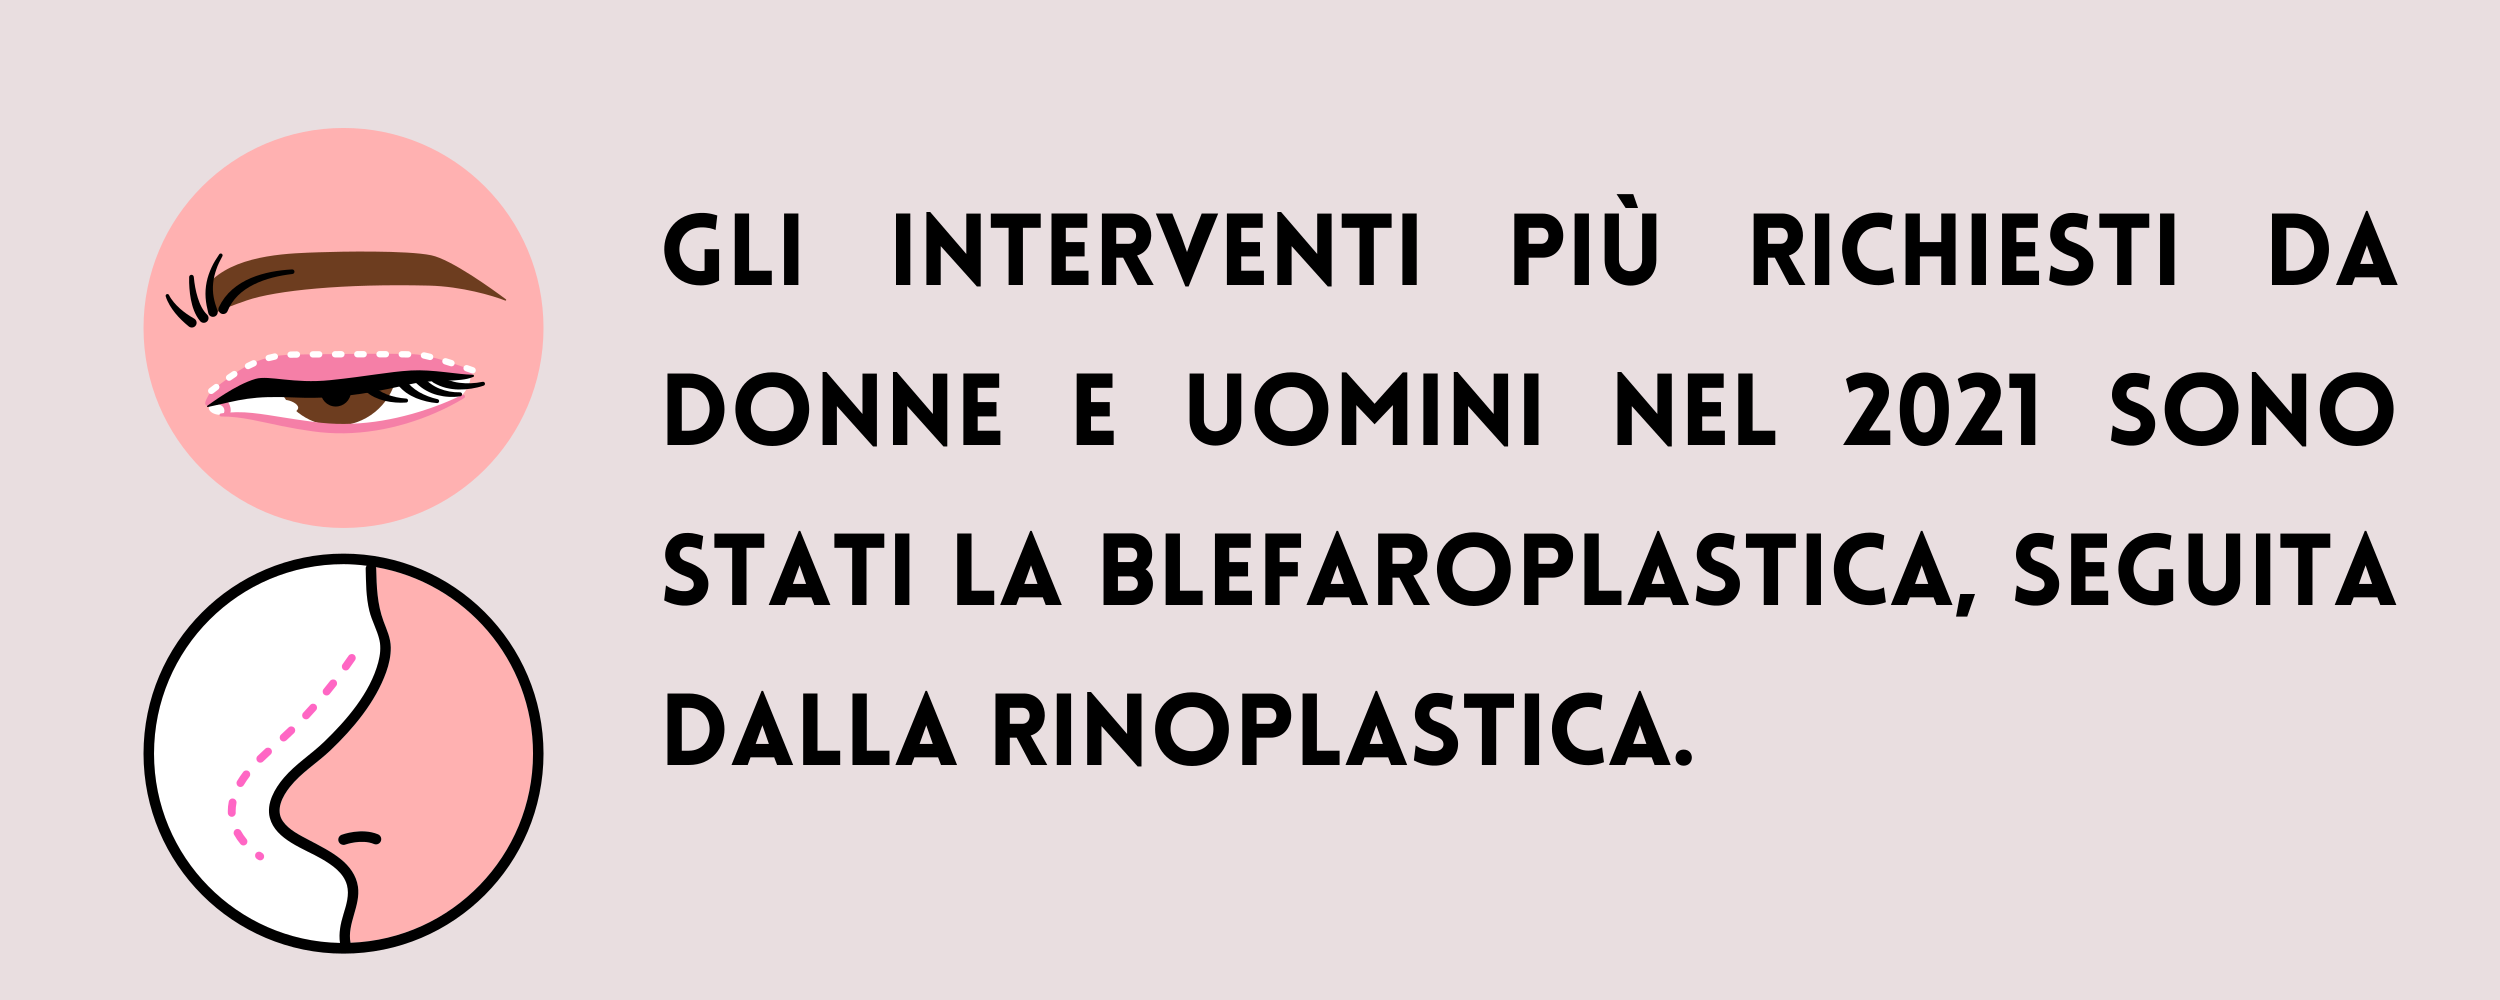 <svg xmlns="http://www.w3.org/2000/svg" xmlns:xlink="http://www.w3.org/1999/xlink" width="1000" zoomAndPan="magnify" viewBox="0 0 750 300" height="400" preserveAspectRatio="xMidYMid meet" version="1.0"><defs><g/><clipPath id="8df2f38c08"><path d="M 43.055 38.391 L 163.055 38.391 L 163.055 158.391 L 43.055 158.391 Z M 43.055 38.391 " clip-rule="nonzero"/></clipPath><clipPath id="0b78438a7f"><path d="M 43.055 166.09 L 163.055 166.09 L 163.055 286.09 L 43.055 286.09 Z M 43.055 166.09 " clip-rule="nonzero"/></clipPath></defs><rect x="-75" width="900" fill="#ffffff" y="-30" height="360" fill-opacity="1"/><rect x="-75" width="900" fill="#e9dee0" y="-30" height="360" fill-opacity="1"/><g fill="#000000" fill-opacity="1"><g transform="translate(197.845, 85.5)"><g><path d="M 17.879 -1.32 L 17.879 -10.738 L 13.531 -10.738 L 13.531 -4.289 C 13.141 -4.23 12.719 -4.172 12.328 -4.172 C 4.051 -4.172 3.66 -16.98 12.328 -17.281 C 14.609 -17.34 15.988 -16.859 16.828 -16.5 L 17.34 -20.852 C 16.949 -20.969 14.879 -21.719 12.328 -21.629 C -2.551 -21.09 -1.828 0.121 12.328 0.121 C 14.371 0.121 16.23 -0.391 17.879 -1.32 Z M 17.879 -1.32 "/></g></g></g><g fill="#000000" fill-opacity="1"><g transform="translate(218.035, 85.5)"><g><path d="M 2.398 -21.449 L 2.398 0 L 13.5 0 L 13.5 -4.289 L 6.691 -4.289 L 6.691 -21.449 Z M 2.398 -21.449 "/></g></g></g><g fill="#000000" fill-opacity="1"><g transform="translate(232.825, 85.5)"><g><path d="M 6.691 0 L 6.691 -21.449 L 2.398 -21.449 L 2.398 0 Z M 6.691 0 "/></g></g></g><g fill="#000000" fill-opacity="1"><g transform="translate(241.945, 85.5)"><g/></g></g><g fill="#000000" fill-opacity="1"><g transform="translate(266.403, 85.5)"><g><path d="M 6.691 0 L 6.691 -21.449 L 2.398 -21.449 L 2.398 0 Z M 6.691 0 "/></g></g></g><g fill="#000000" fill-opacity="1"><g transform="translate(275.523, 85.5)"><g><path d="M 6.691 -11.672 L 17.551 0.449 L 18.691 0.449 L 18.691 -21.422 L 14.371 -21.422 L 14.371 -9.301 L 3.539 -21.898 L 2.398 -21.898 L 2.398 0 L 6.691 0 Z M 6.691 -11.672 "/></g></g></g><g fill="#000000" fill-opacity="1"><g transform="translate(296.643, 85.5)"><g><path d="M 10.23 0 L 10.23 -17.16 L 15.57 -17.16 L 15.57 -21.422 L 0.602 -21.422 L 0.602 -17.16 L 5.941 -17.16 L 5.941 0 Z M 10.23 0 "/></g></g></g><g fill="#000000" fill-opacity="1"><g transform="translate(313.053, 85.5)"><g><path d="M 13.5 0 L 13.5 -4.289 L 6.691 -4.289 L 6.691 -8.578 L 12.328 -8.578 L 12.328 -12.871 L 6.691 -12.871 L 6.691 -17.16 L 13.141 -17.16 L 13.141 -21.449 L 2.398 -21.449 L 2.398 0 Z M 13.5 0 "/></g></g></g><g fill="#000000" fill-opacity="1"><g transform="translate(328.172, 85.5)"><g><path d="M 13.078 0 L 17.941 0 L 12.961 -8.852 C 19.262 -10.68 18.512 -21.449 10.859 -21.449 L 2.398 -21.449 L 2.398 0 L 6.691 0 L 6.691 -8.191 L 8.762 -8.191 Z M 6.691 -12.359 L 6.691 -17.16 L 10.469 -17.16 C 13.379 -17.16 13.379 -12.359 10.469 -12.359 Z M 6.691 -12.359 "/></g></g></g><g fill="#000000" fill-opacity="1"><g transform="translate(346.562, 85.5)"><g><path d="M 9.059 0.449 L 10.02 0.449 L 18.898 -21.449 L 13.949 -21.449 L 11.07 -14.16 L 9.539 -9.871 L 7.98 -14.309 L 5.129 -21.449 L 0.18 -21.449 Z M 9.059 0.449 "/></g></g></g><g fill="#000000" fill-opacity="1"><g transform="translate(365.672, 85.5)"><g><path d="M 13.5 0 L 13.5 -4.289 L 6.691 -4.289 L 6.691 -8.578 L 12.328 -8.578 L 12.328 -12.871 L 6.691 -12.871 L 6.691 -17.16 L 13.141 -17.16 L 13.141 -21.449 L 2.398 -21.449 L 2.398 0 Z M 13.5 0 "/></g></g></g><g fill="#000000" fill-opacity="1"><g transform="translate(380.792, 85.5)"><g><path d="M 6.691 -11.672 L 17.551 0.449 L 18.691 0.449 L 18.691 -21.422 L 14.371 -21.422 L 14.371 -9.301 L 3.539 -21.898 L 2.398 -21.898 L 2.398 0 L 6.691 0 Z M 6.691 -11.672 "/></g></g></g><g fill="#000000" fill-opacity="1"><g transform="translate(401.912, 85.5)"><g><path d="M 10.23 0 L 10.23 -17.16 L 15.57 -17.16 L 15.57 -21.422 L 0.602 -21.422 L 0.602 -17.16 L 5.941 -17.16 L 5.941 0 Z M 10.23 0 "/></g></g></g><g fill="#000000" fill-opacity="1"><g transform="translate(418.322, 85.5)"><g><path d="M 6.691 0 L 6.691 -21.449 L 2.398 -21.449 L 2.398 0 Z M 6.691 0 "/></g></g></g><g fill="#000000" fill-opacity="1"><g transform="translate(427.442, 85.5)"><g/></g></g><g fill="#000000" fill-opacity="1"><g transform="translate(451.9, 85.5)"><g><path d="M 6.691 0 L 6.691 -8.191 L 10.828 -8.191 C 19.141 -8.191 19.172 -21.422 10.828 -21.422 L 2.398 -21.422 L 2.398 0 Z M 6.691 -12.359 L 6.691 -17.16 L 10.469 -17.16 C 13.352 -17.16 13.352 -12.359 10.469 -12.359 Z M 6.691 -12.359 "/></g></g></g><g fill="#000000" fill-opacity="1"><g transform="translate(469.99, 85.5)"><g><path d="M 6.691 0 L 6.691 -21.449 L 2.398 -21.449 L 2.398 0 Z M 6.691 0 "/></g></g></g><g fill="#000000" fill-opacity="1"><g transform="translate(479.11, 85.5)"><g><path d="M 10.859 -27.27 L 5.852 -27.27 L 8.578 -23.102 L 12.301 -23.102 Z M 17.789 -7.469 L 17.789 -21.449 L 13.531 -21.449 L 13.531 -7.5 C 13.531 -3 6.57 -3 6.57 -7.5 L 6.57 -21.449 L 2.281 -21.449 L 2.281 -7.469 C 2.281 2.73 17.789 2.73 17.789 -7.469 Z M 17.789 -7.469 "/></g></g></g><g fill="#000000" fill-opacity="1"><g transform="translate(499.24, 85.5)"><g/></g></g><g fill="#000000" fill-opacity="1"><g transform="translate(523.697, 85.5)"><g><path d="M 13.078 0 L 17.941 0 L 12.961 -8.852 C 19.262 -10.68 18.512 -21.449 10.859 -21.449 L 2.398 -21.449 L 2.398 0 L 6.691 0 L 6.691 -8.191 L 8.762 -8.191 Z M 6.691 -12.359 L 6.691 -17.16 L 10.469 -17.16 C 13.379 -17.16 13.379 -12.359 10.469 -12.359 Z M 6.691 -12.359 "/></g></g></g><g fill="#000000" fill-opacity="1"><g transform="translate(542.087, 85.5)"><g><path d="M 6.691 0 L 6.691 -21.449 L 2.398 -21.449 L 2.398 0 Z M 6.691 0 "/></g></g></g><g fill="#000000" fill-opacity="1"><g transform="translate(551.207, 85.5)"><g><path d="M 16.051 -16.469 L 16.559 -20.879 C 15.27 -21.449 13.828 -21.719 12.328 -21.719 C -2.191 -21.719 -2.219 0.059 12.328 0.059 C 13.828 0.059 15.719 -0.301 17.039 -0.84 L 16.469 -5.281 C 15.66 -4.859 14.191 -4.32 12.328 -4.32 C 3.84 -4.32 3.84 -17.398 12.328 -17.398 C 14.191 -17.398 15.238 -16.891 16.051 -16.469 Z M 16.051 -16.469 "/></g></g></g><g fill="#000000" fill-opacity="1"><g transform="translate(569.267, 85.5)"><g><path d="M 17.398 0 L 17.398 -21.449 L 13.109 -21.449 L 13.109 -12.871 L 6.691 -12.871 L 6.691 -21.449 L 2.398 -21.449 L 2.398 0 L 6.691 0 L 6.691 -8.578 L 13.109 -8.578 L 13.109 0 Z M 17.398 0 "/></g></g></g><g fill="#000000" fill-opacity="1"><g transform="translate(589.097, 85.5)"><g><path d="M 6.691 0 L 6.691 -21.449 L 2.398 -21.449 L 2.398 0 Z M 6.691 0 "/></g></g></g><g fill="#000000" fill-opacity="1"><g transform="translate(598.217, 85.5)"><g><path d="M 13.5 0 L 13.5 -4.289 L 6.691 -4.289 L 6.691 -8.578 L 12.328 -8.578 L 12.328 -12.871 L 6.691 -12.871 L 6.691 -17.16 L 13.141 -17.16 L 13.141 -21.449 L 2.398 -21.449 L 2.398 0 Z M 13.5 0 "/></g></g></g><g fill="#000000" fill-opacity="1"><g transform="translate(613.337, 85.5)"><g><path d="M 1.41 -1.379 C 4.32 0.121 6.988 0.27 8.191 0.18 C 12.211 -0.031 14.672 -2.762 14.672 -6.328 C 14.672 -9.75 11.789 -11.672 8.461 -12.898 C 7.23 -13.32 6.18 -13.859 6.059 -15.059 C 5.969 -16.262 6.66 -17.371 8.191 -17.461 C 8.852 -17.488 10.199 -17.52 12.57 -16.559 L 13.109 -20.699 C 10.352 -21.66 8.879 -21.66 7.77 -21.602 C 4.199 -21.422 1.711 -18.66 1.711 -15.059 C 1.711 -11.461 4.711 -9.75 8.07 -8.52 C 9.27 -8.102 10.199 -7.559 10.289 -6.328 C 10.41 -5.16 9.328 -4.262 8.07 -4.172 C 7.078 -4.078 4.41 -4.141 1.949 -5.879 Z M 1.41 -1.379 "/></g></g></g><g fill="#000000" fill-opacity="1"><g transform="translate(629.207, 85.5)"><g><path d="M 10.23 0 L 10.23 -17.16 L 15.57 -17.16 L 15.57 -21.422 L 0.602 -21.422 L 0.602 -17.16 L 5.941 -17.16 L 5.941 0 Z M 10.23 0 "/></g></g></g><g fill="#000000" fill-opacity="1"><g transform="translate(645.617, 85.5)"><g><path d="M 6.691 0 L 6.691 -21.449 L 2.398 -21.449 L 2.398 0 Z M 6.691 0 "/></g></g></g><g fill="#000000" fill-opacity="1"><g transform="translate(654.737, 85.5)"><g/></g></g><g fill="#000000" fill-opacity="1"><g transform="translate(679.195, 85.5)"><g><path d="M 8.789 -21.449 L 2.398 -21.449 L 2.398 0 L 8.789 0 C 23.07 0 23.07 -21.449 8.789 -21.449 Z M 8.789 -17.16 C 17.129 -17.16 17.129 -4.289 8.789 -4.289 L 6.691 -4.289 L 6.691 -17.16 Z M 8.789 -17.16 "/></g></g></g><g fill="#000000" fill-opacity="1"><g transform="translate(700.315, 85.5)"><g><path d="M 0.48 0 L 5.34 0 L 6.18 -2.309 L 13.289 -2.309 L 14.16 0 L 18.988 0 L 9.961 -22.23 L 9.512 -22.23 Z M 7.738 -6.328 L 9.75 -11.91 L 11.699 -6.328 Z M 7.738 -6.328 "/></g></g></g><g fill="#000000" fill-opacity="1"><g transform="translate(197.845, 133.5)"><g><path d="M 8.789 -21.449 L 2.398 -21.449 L 2.398 0 L 8.789 0 C 23.07 0 23.07 -21.449 8.789 -21.449 Z M 8.789 -17.16 C 17.129 -17.16 17.129 -4.289 8.789 -4.289 L 6.691 -4.289 L 6.691 -17.16 Z M 8.789 -17.16 "/></g></g></g><g fill="#000000" fill-opacity="1"><g transform="translate(218.965, 133.5)"><g><path d="M 12.719 0.301 C 27.48 0.301 27.48 -21.809 12.719 -21.809 C -2.039 -21.809 -2.039 0.301 12.719 0.301 Z M 12.719 -4.141 C 4.141 -4.141 4.141 -17.398 12.719 -17.398 C 21.301 -17.398 21.301 -4.141 12.719 -4.141 Z M 12.719 -4.141 "/></g></g></g><g fill="#000000" fill-opacity="1"><g transform="translate(244.375, 133.5)"><g><path d="M 6.691 -11.672 L 17.551 0.449 L 18.691 0.449 L 18.691 -21.422 L 14.371 -21.422 L 14.371 -9.301 L 3.539 -21.898 L 2.398 -21.898 L 2.398 0 L 6.691 0 Z M 6.691 -11.672 "/></g></g></g><g fill="#000000" fill-opacity="1"><g transform="translate(265.495, 133.5)"><g><path d="M 6.691 -11.672 L 17.551 0.449 L 18.691 0.449 L 18.691 -21.422 L 14.371 -21.422 L 14.371 -9.301 L 3.539 -21.898 L 2.398 -21.898 L 2.398 0 L 6.691 0 Z M 6.691 -11.672 "/></g></g></g><g fill="#000000" fill-opacity="1"><g transform="translate(286.615, 133.5)"><g><path d="M 13.5 0 L 13.5 -4.289 L 6.691 -4.289 L 6.691 -8.578 L 12.328 -8.578 L 12.328 -12.871 L 6.691 -12.871 L 6.691 -17.16 L 13.141 -17.16 L 13.141 -21.449 L 2.398 -21.449 L 2.398 0 Z M 13.5 0 "/></g></g></g><g fill="#000000" fill-opacity="1"><g transform="translate(301.735, 133.5)"><g/></g></g><g fill="#000000" fill-opacity="1"><g transform="translate(320.605, 133.5)"><g><path d="M 13.5 0 L 13.5 -4.289 L 6.691 -4.289 L 6.691 -8.578 L 12.328 -8.578 L 12.328 -12.871 L 6.691 -12.871 L 6.691 -17.16 L 13.141 -17.16 L 13.141 -21.449 L 2.398 -21.449 L 2.398 0 Z M 13.5 0 "/></g></g></g><g fill="#000000" fill-opacity="1"><g transform="translate(335.725, 133.5)"><g/></g></g><g fill="#000000" fill-opacity="1"><g transform="translate(354.595, 133.5)"><g><path d="M 17.789 -7.469 L 17.789 -21.449 L 13.531 -21.449 L 13.531 -7.5 C 13.531 -3 6.57 -3 6.57 -7.5 L 6.57 -21.449 L 2.281 -21.449 L 2.281 -7.469 C 2.281 2.73 17.789 2.73 17.789 -7.469 Z M 17.789 -7.469 "/></g></g></g><g fill="#000000" fill-opacity="1"><g transform="translate(374.725, 133.5)"><g><path d="M 12.719 0.301 C 27.48 0.301 27.48 -21.809 12.719 -21.809 C -2.039 -21.809 -2.039 0.301 12.719 0.301 Z M 12.719 -4.141 C 4.141 -4.141 4.141 -17.398 12.719 -17.398 C 21.301 -17.398 21.301 -4.141 12.719 -4.141 Z M 12.719 -4.141 "/></g></g></g><g fill="#000000" fill-opacity="1"><g transform="translate(400.135, 133.5)"><g><path d="M 12.238 -12.359 L 3.781 -21.781 L 2.398 -21.781 L 2.398 0 L 6.75 0 L 6.75 -11.969 L 12.238 -6.211 L 17.73 -11.969 L 17.699 0 L 22.051 0 L 22.051 -21.781 L 20.699 -21.781 Z M 12.238 -12.359 "/></g></g></g><g fill="#000000" fill-opacity="1"><g transform="translate(424.615, 133.5)"><g><path d="M 6.691 0 L 6.691 -21.449 L 2.398 -21.449 L 2.398 0 Z M 6.691 0 "/></g></g></g><g fill="#000000" fill-opacity="1"><g transform="translate(433.735, 133.5)"><g><path d="M 6.691 -11.672 L 17.551 0.449 L 18.691 0.449 L 18.691 -21.422 L 14.371 -21.422 L 14.371 -9.301 L 3.539 -21.898 L 2.398 -21.898 L 2.398 0 L 6.691 0 Z M 6.691 -11.672 "/></g></g></g><g fill="#000000" fill-opacity="1"><g transform="translate(454.855, 133.5)"><g><path d="M 6.691 0 L 6.691 -21.449 L 2.398 -21.449 L 2.398 0 Z M 6.691 0 "/></g></g></g><g fill="#000000" fill-opacity="1"><g transform="translate(463.975, 133.5)"><g/></g></g><g fill="#000000" fill-opacity="1"><g transform="translate(482.845, 133.5)"><g><path d="M 6.691 -11.672 L 17.551 0.449 L 18.691 0.449 L 18.691 -21.422 L 14.371 -21.422 L 14.371 -9.301 L 3.539 -21.898 L 2.398 -21.898 L 2.398 0 L 6.691 0 Z M 6.691 -11.672 "/></g></g></g><g fill="#000000" fill-opacity="1"><g transform="translate(503.965, 133.5)"><g><path d="M 13.5 0 L 13.5 -4.289 L 6.691 -4.289 L 6.691 -8.578 L 12.328 -8.578 L 12.328 -12.871 L 6.691 -12.871 L 6.691 -17.16 L 13.141 -17.16 L 13.141 -21.449 L 2.398 -21.449 L 2.398 0 Z M 13.5 0 "/></g></g></g><g fill="#000000" fill-opacity="1"><g transform="translate(519.085, 133.5)"><g><path d="M 2.398 -21.449 L 2.398 0 L 13.5 0 L 13.5 -4.289 L 6.691 -4.289 L 6.691 -21.449 Z M 2.398 -21.449 "/></g></g></g><g fill="#000000" fill-opacity="1"><g transform="translate(533.875, 133.5)"><g/></g></g><g fill="#000000" fill-opacity="1"><g transform="translate(552.745, 133.5)"><g><path d="M 8.191 -12.719 L 0.18 0 L 14.34 0 L 14.34 -4.352 L 7.98 -4.352 L 12.211 -10.891 C 15.809 -15.898 13.711 -21.422 7.41 -21.75 C 5.309 -21.84 2.699 -21 1.051 -19.801 L 2.102 -15.66 C 2.789 -16.262 5.16 -17.488 7.051 -17.371 C 8.309 -17.309 9.27 -16.41 9.27 -15.211 C 9.27 -15.211 9.328 -14.34 8.191 -12.719 Z M 8.191 -12.719 "/></g></g></g><g fill="#000000" fill-opacity="1"><g transform="translate(568.375, 133.5)"><g><path d="M 8.91 0.301 C 14.25 0.301 16.289 -4.648 16.289 -10.738 C 16.289 -16.828 14.25 -21.75 8.91 -21.75 C 3.629 -21.75 1.559 -16.828 1.559 -10.738 C 1.559 -4.648 3.629 0.301 8.91 0.301 Z M 8.91 -3.75 C 6.539 -3.75 5.73 -6.871 5.73 -10.738 C 5.73 -14.578 6.539 -17.73 8.91 -17.73 C 11.34 -17.73 12.148 -14.578 12.148 -10.738 C 12.148 -6.871 11.34 -3.75 8.91 -3.75 Z M 8.91 -3.75 "/></g></g></g><g fill="#000000" fill-opacity="1"><g transform="translate(586.285, 133.5)"><g><path d="M 8.191 -12.719 L 0.18 0 L 14.34 0 L 14.34 -4.352 L 7.98 -4.352 L 12.211 -10.891 C 15.809 -15.898 13.711 -21.422 7.41 -21.75 C 5.309 -21.84 2.699 -21 1.051 -19.801 L 2.102 -15.66 C 2.789 -16.262 5.16 -17.488 7.051 -17.371 C 8.309 -17.309 9.27 -16.41 9.27 -15.211 C 9.27 -15.211 9.328 -14.34 8.191 -12.719 Z M 8.191 -12.719 "/></g></g></g><g fill="#000000" fill-opacity="1"><g transform="translate(601.915, 133.5)"><g><path d="M 0.898 -17.129 L 4.41 -17.129 L 4.41 0 L 8.672 0 L 8.672 -21.422 L 0.898 -21.422 Z M 0.898 -17.129 "/></g></g></g><g fill="#000000" fill-opacity="1"><g transform="translate(613.015, 133.5)"><g/></g></g><g fill="#000000" fill-opacity="1"><g transform="translate(631.885, 133.5)"><g><path d="M 1.41 -1.379 C 4.32 0.121 6.988 0.27 8.191 0.18 C 12.211 -0.031 14.672 -2.762 14.672 -6.328 C 14.672 -9.75 11.789 -11.672 8.461 -12.898 C 7.23 -13.32 6.18 -13.859 6.059 -15.059 C 5.969 -16.262 6.66 -17.371 8.191 -17.461 C 8.852 -17.488 10.199 -17.52 12.57 -16.559 L 13.109 -20.699 C 10.352 -21.66 8.879 -21.66 7.77 -21.602 C 4.199 -21.422 1.711 -18.66 1.711 -15.059 C 1.711 -11.461 4.711 -9.75 8.07 -8.52 C 9.27 -8.102 10.199 -7.559 10.289 -6.328 C 10.41 -5.16 9.328 -4.262 8.07 -4.172 C 7.078 -4.078 4.41 -4.141 1.949 -5.879 Z M 1.41 -1.379 "/></g></g></g><g fill="#000000" fill-opacity="1"><g transform="translate(647.755, 133.5)"><g><path d="M 12.719 0.301 C 27.48 0.301 27.48 -21.809 12.719 -21.809 C -2.039 -21.809 -2.039 0.301 12.719 0.301 Z M 12.719 -4.141 C 4.141 -4.141 4.141 -17.398 12.719 -17.398 C 21.301 -17.398 21.301 -4.141 12.719 -4.141 Z M 12.719 -4.141 "/></g></g></g><g fill="#000000" fill-opacity="1"><g transform="translate(673.165, 133.5)"><g><path d="M 6.691 -11.672 L 17.551 0.449 L 18.691 0.449 L 18.691 -21.422 L 14.371 -21.422 L 14.371 -9.301 L 3.539 -21.898 L 2.398 -21.898 L 2.398 0 L 6.691 0 Z M 6.691 -11.672 "/></g></g></g><g fill="#000000" fill-opacity="1"><g transform="translate(694.285, 133.5)"><g><path d="M 12.719 0.301 C 27.48 0.301 27.48 -21.809 12.719 -21.809 C -2.039 -21.809 -2.039 0.301 12.719 0.301 Z M 12.719 -4.141 C 4.141 -4.141 4.141 -17.398 12.719 -17.398 C 21.301 -17.398 21.301 -4.141 12.719 -4.141 Z M 12.719 -4.141 "/></g></g></g><g fill="#000000" fill-opacity="1"><g transform="translate(197.845, 181.5)"><g><path d="M 1.41 -1.379 C 4.32 0.121 6.988 0.27 8.191 0.18 C 12.211 -0.031 14.672 -2.762 14.672 -6.328 C 14.672 -9.75 11.789 -11.672 8.461 -12.898 C 7.23 -13.32 6.18 -13.859 6.059 -15.059 C 5.969 -16.262 6.66 -17.371 8.191 -17.461 C 8.852 -17.488 10.199 -17.52 12.57 -16.559 L 13.109 -20.699 C 10.352 -21.66 8.879 -21.66 7.77 -21.602 C 4.199 -21.422 1.711 -18.66 1.711 -15.059 C 1.711 -11.461 4.711 -9.75 8.07 -8.52 C 9.27 -8.102 10.199 -7.559 10.289 -6.328 C 10.41 -5.16 9.328 -4.262 8.07 -4.172 C 7.078 -4.078 4.41 -4.141 1.949 -5.879 Z M 1.41 -1.379 "/></g></g></g><g fill="#000000" fill-opacity="1"><g transform="translate(213.715, 181.5)"><g><path d="M 10.23 0 L 10.23 -17.16 L 15.57 -17.16 L 15.57 -21.422 L 0.602 -21.422 L 0.602 -17.16 L 5.941 -17.16 L 5.941 0 Z M 10.23 0 "/></g></g></g><g fill="#000000" fill-opacity="1"><g transform="translate(230.125, 181.5)"><g><path d="M 0.48 0 L 5.34 0 L 6.18 -2.309 L 13.289 -2.309 L 14.16 0 L 18.988 0 L 9.961 -22.23 L 9.512 -22.23 Z M 7.738 -6.328 L 9.75 -11.91 L 11.699 -6.328 Z M 7.738 -6.328 "/></g></g></g><g fill="#000000" fill-opacity="1"><g transform="translate(249.715, 181.5)"><g><path d="M 10.23 0 L 10.23 -17.16 L 15.57 -17.16 L 15.57 -21.422 L 0.602 -21.422 L 0.602 -17.16 L 5.941 -17.16 L 5.941 0 Z M 10.23 0 "/></g></g></g><g fill="#000000" fill-opacity="1"><g transform="translate(266.125, 181.5)"><g><path d="M 6.691 0 L 6.691 -21.449 L 2.398 -21.449 L 2.398 0 Z M 6.691 0 "/></g></g></g><g fill="#000000" fill-opacity="1"><g transform="translate(275.245, 181.5)"><g/></g></g><g fill="#000000" fill-opacity="1"><g transform="translate(284.765, 181.5)"><g><path d="M 2.398 -21.449 L 2.398 0 L 13.5 0 L 13.5 -4.289 L 6.691 -4.289 L 6.691 -21.449 Z M 2.398 -21.449 "/></g></g></g><g fill="#000000" fill-opacity="1"><g transform="translate(299.555, 181.5)"><g><path d="M 0.48 0 L 5.34 0 L 6.18 -2.309 L 13.289 -2.309 L 14.16 0 L 18.988 0 L 9.961 -22.23 L 9.512 -22.23 Z M 7.738 -6.328 L 9.75 -11.91 L 11.699 -6.328 Z M 7.738 -6.328 "/></g></g></g><g fill="#000000" fill-opacity="1"><g transform="translate(319.145, 181.5)"><g/></g></g><g fill="#000000" fill-opacity="1"><g transform="translate(328.665, 181.5)"><g><path d="M 2.398 0 L 10.891 0 C 14.371 0 17.219 -2.852 17.219 -6.449 C 17.219 -8.129 16.41 -9.781 15 -10.738 C 16.352 -11.672 16.922 -13.352 16.98 -14.969 C 17.07 -18.75 14.699 -21.48 10.891 -21.48 L 2.398 -21.48 Z M 6.719 -17.191 L 10.531 -17.191 C 11.762 -17.191 12.512 -16.23 12.512 -15.031 C 12.512 -13.859 11.762 -12.871 10.531 -12.871 L 6.719 -12.871 Z M 6.719 -8.578 L 10.531 -8.578 C 11.762 -8.578 12.691 -7.648 12.691 -6.449 C 12.691 -5.25 11.762 -4.289 10.531 -4.289 L 6.719 -4.289 Z M 6.719 -8.578 "/></g></g></g><g fill="#000000" fill-opacity="1"><g transform="translate(347.295, 181.5)"><g><path d="M 2.398 -21.449 L 2.398 0 L 13.5 0 L 13.5 -4.289 L 6.691 -4.289 L 6.691 -21.449 Z M 2.398 -21.449 "/></g></g></g><g fill="#000000" fill-opacity="1"><g transform="translate(362.085, 181.5)"><g><path d="M 13.5 0 L 13.5 -4.289 L 6.691 -4.289 L 6.691 -8.578 L 12.328 -8.578 L 12.328 -12.871 L 6.691 -12.871 L 6.691 -17.16 L 13.141 -17.16 L 13.141 -21.449 L 2.398 -21.449 L 2.398 0 Z M 13.5 0 "/></g></g></g><g fill="#000000" fill-opacity="1"><g transform="translate(377.205, 181.5)"><g><path d="M 13.109 -17.16 L 13.109 -21.449 L 2.398 -21.449 L 2.398 0 L 6.691 0 L 6.691 -8.578 L 12.148 -8.578 L 12.148 -12.871 L 6.691 -12.871 L 6.691 -17.16 Z M 13.109 -17.16 "/></g></g></g><g fill="#000000" fill-opacity="1"><g transform="translate(391.455, 181.5)"><g><path d="M 0.48 0 L 5.34 0 L 6.18 -2.309 L 13.289 -2.309 L 14.16 0 L 18.988 0 L 9.961 -22.23 L 9.512 -22.23 Z M 7.738 -6.328 L 9.75 -11.91 L 11.699 -6.328 Z M 7.738 -6.328 "/></g></g></g><g fill="#000000" fill-opacity="1"><g transform="translate(411.045, 181.5)"><g><path d="M 13.078 0 L 17.941 0 L 12.961 -8.852 C 19.262 -10.68 18.512 -21.449 10.859 -21.449 L 2.398 -21.449 L 2.398 0 L 6.691 0 L 6.691 -8.191 L 8.762 -8.191 Z M 6.691 -12.359 L 6.691 -17.16 L 10.469 -17.16 C 13.379 -17.16 13.379 -12.359 10.469 -12.359 Z M 6.691 -12.359 "/></g></g></g><g fill="#000000" fill-opacity="1"><g transform="translate(429.435, 181.5)"><g><path d="M 12.719 0.301 C 27.48 0.301 27.48 -21.809 12.719 -21.809 C -2.039 -21.809 -2.039 0.301 12.719 0.301 Z M 12.719 -4.141 C 4.141 -4.141 4.141 -17.398 12.719 -17.398 C 21.301 -17.398 21.301 -4.141 12.719 -4.141 Z M 12.719 -4.141 "/></g></g></g><g fill="#000000" fill-opacity="1"><g transform="translate(454.845, 181.5)"><g><path d="M 6.691 0 L 6.691 -8.191 L 10.828 -8.191 C 19.141 -8.191 19.172 -21.422 10.828 -21.422 L 2.398 -21.422 L 2.398 0 Z M 6.691 -12.359 L 6.691 -17.16 L 10.469 -17.16 C 13.352 -17.16 13.352 -12.359 10.469 -12.359 Z M 6.691 -12.359 "/></g></g></g><g fill="#000000" fill-opacity="1"><g transform="translate(472.935, 181.5)"><g><path d="M 2.398 -21.449 L 2.398 0 L 13.5 0 L 13.5 -4.289 L 6.691 -4.289 L 6.691 -21.449 Z M 2.398 -21.449 "/></g></g></g><g fill="#000000" fill-opacity="1"><g transform="translate(487.725, 181.5)"><g><path d="M 0.48 0 L 5.34 0 L 6.18 -2.309 L 13.289 -2.309 L 14.16 0 L 18.988 0 L 9.961 -22.23 L 9.512 -22.23 Z M 7.738 -6.328 L 9.75 -11.91 L 11.699 -6.328 Z M 7.738 -6.328 "/></g></g></g><g fill="#000000" fill-opacity="1"><g transform="translate(507.315, 181.5)"><g><path d="M 1.41 -1.379 C 4.32 0.121 6.988 0.27 8.191 0.18 C 12.211 -0.031 14.672 -2.762 14.672 -6.328 C 14.672 -9.75 11.789 -11.672 8.461 -12.898 C 7.23 -13.32 6.18 -13.859 6.059 -15.059 C 5.969 -16.262 6.66 -17.371 8.191 -17.461 C 8.852 -17.488 10.199 -17.52 12.57 -16.559 L 13.109 -20.699 C 10.352 -21.66 8.879 -21.66 7.77 -21.602 C 4.199 -21.422 1.711 -18.66 1.711 -15.059 C 1.711 -11.461 4.711 -9.75 8.07 -8.52 C 9.27 -8.102 10.199 -7.559 10.289 -6.328 C 10.41 -5.16 9.328 -4.262 8.07 -4.172 C 7.078 -4.078 4.41 -4.141 1.949 -5.879 Z M 1.41 -1.379 "/></g></g></g><g fill="#000000" fill-opacity="1"><g transform="translate(523.185, 181.5)"><g><path d="M 10.23 0 L 10.23 -17.16 L 15.57 -17.16 L 15.57 -21.422 L 0.602 -21.422 L 0.602 -17.16 L 5.941 -17.16 L 5.941 0 Z M 10.23 0 "/></g></g></g><g fill="#000000" fill-opacity="1"><g transform="translate(539.595, 181.5)"><g><path d="M 6.691 0 L 6.691 -21.449 L 2.398 -21.449 L 2.398 0 Z M 6.691 0 "/></g></g></g><g fill="#000000" fill-opacity="1"><g transform="translate(548.715, 181.5)"><g><path d="M 16.051 -16.469 L 16.559 -20.879 C 15.27 -21.449 13.828 -21.719 12.328 -21.719 C -2.191 -21.719 -2.219 0.059 12.328 0.059 C 13.828 0.059 15.719 -0.301 17.039 -0.84 L 16.469 -5.281 C 15.66 -4.859 14.191 -4.32 12.328 -4.32 C 3.84 -4.32 3.84 -17.398 12.328 -17.398 C 14.191 -17.398 15.238 -16.891 16.051 -16.469 Z M 16.051 -16.469 "/></g></g></g><g fill="#000000" fill-opacity="1"><g transform="translate(566.775, 181.5)"><g><path d="M 0.48 0 L 5.34 0 L 6.18 -2.309 L 13.289 -2.309 L 14.16 0 L 18.988 0 L 9.961 -22.23 L 9.512 -22.23 Z M 7.738 -6.328 L 9.75 -11.91 L 11.699 -6.328 Z M 7.738 -6.328 "/></g></g></g><g fill="#000000" fill-opacity="1"><g transform="translate(586.365, 181.5)"><g><path d="M 6.148 -3.301 L 1.711 -3.301 L 0.449 3.48 L 3.809 3.48 Z M 6.148 -3.301 "/></g></g></g><g fill="#000000" fill-opacity="1"><g transform="translate(593.565, 181.5)"><g/></g></g><g fill="#000000" fill-opacity="1"><g transform="translate(603.085, 181.5)"><g><path d="M 1.41 -1.379 C 4.32 0.121 6.988 0.27 8.191 0.18 C 12.211 -0.031 14.672 -2.762 14.672 -6.328 C 14.672 -9.75 11.789 -11.672 8.461 -12.898 C 7.23 -13.32 6.18 -13.859 6.059 -15.059 C 5.969 -16.262 6.66 -17.371 8.191 -17.461 C 8.852 -17.488 10.199 -17.52 12.57 -16.559 L 13.109 -20.699 C 10.352 -21.66 8.879 -21.66 7.77 -21.602 C 4.199 -21.422 1.711 -18.66 1.711 -15.059 C 1.711 -11.461 4.711 -9.75 8.07 -8.52 C 9.27 -8.102 10.199 -7.559 10.289 -6.328 C 10.41 -5.16 9.328 -4.262 8.07 -4.172 C 7.078 -4.078 4.41 -4.141 1.949 -5.879 Z M 1.41 -1.379 "/></g></g></g><g fill="#000000" fill-opacity="1"><g transform="translate(618.955, 181.5)"><g><path d="M 13.5 0 L 13.5 -4.289 L 6.691 -4.289 L 6.691 -8.578 L 12.328 -8.578 L 12.328 -12.871 L 6.691 -12.871 L 6.691 -17.16 L 13.141 -17.16 L 13.141 -21.449 L 2.398 -21.449 L 2.398 0 Z M 13.5 0 "/></g></g></g><g fill="#000000" fill-opacity="1"><g transform="translate(634.075, 181.5)"><g><path d="M 17.879 -1.32 L 17.879 -10.738 L 13.531 -10.738 L 13.531 -4.289 C 13.141 -4.23 12.719 -4.172 12.328 -4.172 C 4.051 -4.172 3.66 -16.98 12.328 -17.281 C 14.609 -17.34 15.988 -16.859 16.828 -16.5 L 17.34 -20.852 C 16.949 -20.969 14.879 -21.719 12.328 -21.629 C -2.551 -21.09 -1.828 0.121 12.328 0.121 C 14.371 0.121 16.23 -0.391 17.879 -1.32 Z M 17.879 -1.32 "/></g></g></g><g fill="#000000" fill-opacity="1"><g transform="translate(654.265, 181.5)"><g><path d="M 17.789 -7.469 L 17.789 -21.449 L 13.531 -21.449 L 13.531 -7.5 C 13.531 -3 6.57 -3 6.57 -7.5 L 6.57 -21.449 L 2.281 -21.449 L 2.281 -7.469 C 2.281 2.73 17.789 2.73 17.789 -7.469 Z M 17.789 -7.469 "/></g></g></g><g fill="#000000" fill-opacity="1"><g transform="translate(674.395, 181.5)"><g><path d="M 6.691 0 L 6.691 -21.449 L 2.398 -21.449 L 2.398 0 Z M 6.691 0 "/></g></g></g><g fill="#000000" fill-opacity="1"><g transform="translate(683.515, 181.5)"><g><path d="M 10.23 0 L 10.23 -17.16 L 15.57 -17.16 L 15.57 -21.422 L 0.602 -21.422 L 0.602 -17.16 L 5.941 -17.16 L 5.941 0 Z M 10.23 0 "/></g></g></g><g fill="#000000" fill-opacity="1"><g transform="translate(699.925, 181.5)"><g><path d="M 0.48 0 L 5.34 0 L 6.18 -2.309 L 13.289 -2.309 L 14.16 0 L 18.988 0 L 9.961 -22.23 L 9.512 -22.23 Z M 7.738 -6.328 L 9.75 -11.91 L 11.699 -6.328 Z M 7.738 -6.328 "/></g></g></g><g fill="#000000" fill-opacity="1"><g transform="translate(197.845, 229.5)"><g><path d="M 8.789 -21.449 L 2.398 -21.449 L 2.398 0 L 8.789 0 C 23.07 0 23.07 -21.449 8.789 -21.449 Z M 8.789 -17.16 C 17.129 -17.16 17.129 -4.289 8.789 -4.289 L 6.691 -4.289 L 6.691 -17.16 Z M 8.789 -17.16 "/></g></g></g><g fill="#000000" fill-opacity="1"><g transform="translate(218.965, 229.5)"><g><path d="M 0.48 0 L 5.34 0 L 6.18 -2.309 L 13.289 -2.309 L 14.16 0 L 18.988 0 L 9.961 -22.23 L 9.512 -22.23 Z M 7.738 -6.328 L 9.75 -11.91 L 11.699 -6.328 Z M 7.738 -6.328 "/></g></g></g><g fill="#000000" fill-opacity="1"><g transform="translate(238.555, 229.5)"><g><path d="M 2.398 -21.449 L 2.398 0 L 13.5 0 L 13.5 -4.289 L 6.691 -4.289 L 6.691 -21.449 Z M 2.398 -21.449 "/></g></g></g><g fill="#000000" fill-opacity="1"><g transform="translate(253.345, 229.5)"><g><path d="M 2.398 -21.449 L 2.398 0 L 13.5 0 L 13.5 -4.289 L 6.691 -4.289 L 6.691 -21.449 Z M 2.398 -21.449 "/></g></g></g><g fill="#000000" fill-opacity="1"><g transform="translate(268.135, 229.5)"><g><path d="M 0.48 0 L 5.34 0 L 6.18 -2.309 L 13.289 -2.309 L 14.16 0 L 18.988 0 L 9.961 -22.23 L 9.512 -22.23 Z M 7.738 -6.328 L 9.75 -11.91 L 11.699 -6.328 Z M 7.738 -6.328 "/></g></g></g><g fill="#000000" fill-opacity="1"><g transform="translate(287.725, 229.5)"><g/></g></g><g fill="#000000" fill-opacity="1"><g transform="translate(296.245, 229.5)"><g><path d="M 13.078 0 L 17.941 0 L 12.961 -8.852 C 19.262 -10.68 18.512 -21.449 10.859 -21.449 L 2.398 -21.449 L 2.398 0 L 6.691 0 L 6.691 -8.191 L 8.762 -8.191 Z M 6.691 -12.359 L 6.691 -17.16 L 10.469 -17.16 C 13.379 -17.16 13.379 -12.359 10.469 -12.359 Z M 6.691 -12.359 "/></g></g></g><g fill="#000000" fill-opacity="1"><g transform="translate(314.635, 229.5)"><g><path d="M 6.691 0 L 6.691 -21.449 L 2.398 -21.449 L 2.398 0 Z M 6.691 0 "/></g></g></g><g fill="#000000" fill-opacity="1"><g transform="translate(323.755, 229.5)"><g><path d="M 6.691 -11.672 L 17.551 0.449 L 18.691 0.449 L 18.691 -21.422 L 14.371 -21.422 L 14.371 -9.301 L 3.539 -21.898 L 2.398 -21.898 L 2.398 0 L 6.691 0 Z M 6.691 -11.672 "/></g></g></g><g fill="#000000" fill-opacity="1"><g transform="translate(344.875, 229.5)"><g><path d="M 12.719 0.301 C 27.48 0.301 27.48 -21.809 12.719 -21.809 C -2.039 -21.809 -2.039 0.301 12.719 0.301 Z M 12.719 -4.141 C 4.141 -4.141 4.141 -17.398 12.719 -17.398 C 21.301 -17.398 21.301 -4.141 12.719 -4.141 Z M 12.719 -4.141 "/></g></g></g><g fill="#000000" fill-opacity="1"><g transform="translate(370.285, 229.5)"><g><path d="M 6.691 0 L 6.691 -8.191 L 10.828 -8.191 C 19.141 -8.191 19.172 -21.422 10.828 -21.422 L 2.398 -21.422 L 2.398 0 Z M 6.691 -12.359 L 6.691 -17.16 L 10.469 -17.16 C 13.352 -17.16 13.352 -12.359 10.469 -12.359 Z M 6.691 -12.359 "/></g></g></g><g fill="#000000" fill-opacity="1"><g transform="translate(388.375, 229.5)"><g><path d="M 2.398 -21.449 L 2.398 0 L 13.5 0 L 13.5 -4.289 L 6.691 -4.289 L 6.691 -21.449 Z M 2.398 -21.449 "/></g></g></g><g fill="#000000" fill-opacity="1"><g transform="translate(403.165, 229.5)"><g><path d="M 0.48 0 L 5.34 0 L 6.18 -2.309 L 13.289 -2.309 L 14.16 0 L 18.988 0 L 9.961 -22.23 L 9.512 -22.23 Z M 7.738 -6.328 L 9.75 -11.91 L 11.699 -6.328 Z M 7.738 -6.328 "/></g></g></g><g fill="#000000" fill-opacity="1"><g transform="translate(422.755, 229.5)"><g><path d="M 1.41 -1.379 C 4.32 0.121 6.988 0.27 8.191 0.18 C 12.211 -0.031 14.672 -2.762 14.672 -6.328 C 14.672 -9.75 11.789 -11.672 8.461 -12.898 C 7.23 -13.32 6.18 -13.859 6.059 -15.059 C 5.969 -16.262 6.66 -17.371 8.191 -17.461 C 8.852 -17.488 10.199 -17.52 12.57 -16.559 L 13.109 -20.699 C 10.352 -21.66 8.879 -21.66 7.77 -21.602 C 4.199 -21.422 1.711 -18.66 1.711 -15.059 C 1.711 -11.461 4.711 -9.75 8.07 -8.52 C 9.27 -8.102 10.199 -7.559 10.289 -6.328 C 10.41 -5.16 9.328 -4.262 8.07 -4.172 C 7.078 -4.078 4.41 -4.141 1.949 -5.879 Z M 1.41 -1.379 "/></g></g></g><g fill="#000000" fill-opacity="1"><g transform="translate(438.625, 229.5)"><g><path d="M 10.23 0 L 10.23 -17.16 L 15.57 -17.16 L 15.57 -21.422 L 0.602 -21.422 L 0.602 -17.16 L 5.941 -17.16 L 5.941 0 Z M 10.23 0 "/></g></g></g><g fill="#000000" fill-opacity="1"><g transform="translate(455.035, 229.5)"><g><path d="M 6.691 0 L 6.691 -21.449 L 2.398 -21.449 L 2.398 0 Z M 6.691 0 "/></g></g></g><g fill="#000000" fill-opacity="1"><g transform="translate(464.155, 229.5)"><g><path d="M 16.051 -16.469 L 16.559 -20.879 C 15.27 -21.449 13.828 -21.719 12.328 -21.719 C -2.191 -21.719 -2.219 0.059 12.328 0.059 C 13.828 0.059 15.719 -0.301 17.039 -0.84 L 16.469 -5.281 C 15.66 -4.859 14.191 -4.32 12.328 -4.32 C 3.84 -4.32 3.84 -17.398 12.328 -17.398 C 14.191 -17.398 15.238 -16.891 16.051 -16.469 Z M 16.051 -16.469 "/></g></g></g><g fill="#000000" fill-opacity="1"><g transform="translate(482.215, 229.5)"><g><path d="M 0.48 0 L 5.34 0 L 6.18 -2.309 L 13.289 -2.309 L 14.16 0 L 18.988 0 L 9.961 -22.23 L 9.512 -22.23 Z M 7.738 -6.328 L 9.75 -11.91 L 11.699 -6.328 Z M 7.738 -6.328 "/></g></g></g><g fill="#000000" fill-opacity="1"><g transform="translate(501.805, 229.5)"><g><path d="M 3.301 -4.621 C 0.059 -4.621 0.059 0.211 3.301 0.211 C 6.512 0.211 6.602 -4.621 3.301 -4.621 Z M 3.301 -4.621 "/></g></g></g><g fill="#000000" fill-opacity="1"><g transform="translate(509.119, 229.5)"><g/></g></g><g clip-path="url(#8df2f38c08)"><path fill="#ffb1b1" d="M 163.055 98.391 C 163.055 131.527 136.191 158.391 103.055 158.391 C 69.918 158.391 43.055 131.527 43.055 98.391 C 43.055 65.254 69.918 38.391 103.055 38.391 C 136.191 38.391 163.055 65.254 163.055 98.391 " fill-opacity="1" fill-rule="nonzero"/></g><path fill="#ffffff" d="M 139.953 119.211 C 139.727 119.297 139.535 119.363 139.414 119.406 C 139.602 119.34 139.777 119.277 139.953 119.211 " fill-opacity="1" fill-rule="nonzero"/><path fill="#ffffff" d="M 124.484 113.406 C 113.922 114.254 107.773 116.605 97.418 116.977 C 87.66 117.328 81.773 114.957 76.27 116.605 C 71.625 117.992 65.715 119.508 62.996 121.684 C 61.961 122.512 63.211 124.648 66.805 124.457 C 73.703 124.09 88.941 127.98 100.672 128.578 C 117.938 129.461 133.105 122.008 136.77 120.059 C 140.969 117.262 141.543 112.797 140.875 112.848 C 133.996 113.363 132.312 112.777 124.484 113.406 " fill-opacity="1" fill-rule="nonzero"/><path fill="#ffffff" d="M 139.414 119.406 C 139.352 119.43 139.305 119.445 139.246 119.465 C 139.246 119.465 139.305 119.445 139.414 119.406 " fill-opacity="1" fill-rule="nonzero"/><path fill="#ffffff" d="M 145.07 117.391 C 144.883 117.461 144.617 117.555 144.266 117.68 C 144.59 117.559 144.863 117.465 145.07 117.391 " fill-opacity="1" fill-rule="nonzero"/><path fill="#ffffff" d="M 145.07 117.391 C 145.25 117.324 145.367 117.285 145.43 117.262 C 145.359 117.289 145.234 117.332 145.07 117.391 " fill-opacity="1" fill-rule="nonzero"/><path fill="#6d3d1f" d="M 83.848 116.48 C 86.648 123.098 93.207 127.723 100.848 127.723 C 109.629 127.723 116.98 121.617 118.848 113.406 L 83.848 116.48 " fill-opacity="1" fill-rule="nonzero"/><path fill="#6d3d1f" d="M 74.008 90.133 C 82.719 87.117 103.141 85.066 128.719 85.684 C 138.484 85.922 147.918 88.727 151.57 90.172 C 151.809 90.266 151.984 89.945 151.777 89.793 C 147.652 86.715 135.344 77.828 129.383 76.586 C 122.156 75.082 102.293 75.441 95.672 75.684 C 87.895 75.977 72.273 76.102 63.797 83.805 C 62.328 85.141 62.562 89.266 63.449 92.805 C 63.633 93.535 64.375 93.965 65.055 93.648 C 67.676 92.398 70.031 91.516 74.008 90.133 " fill-opacity="1" fill-rule="nonzero"/><path fill="#f57fa7" d="M 141.586 112.434 C 142.086 111.961 141.883 111.121 141.23 110.895 C 138.742 110.027 131.508 107.199 125.395 106.375 C 121.793 105.883 93.641 106.285 88.051 106.375 C 76.418 106.555 71.23 111.391 63.918 116.844 C 63.031 117.504 61.824 119.668 61.586 120.75 C 61.355 121.82 62.57 122.125 64.031 121.059 C 69.039 117.391 79.645 115.562 85.832 116.977 C 92.023 118.391 117.344 116.523 121.984 114.164 C 126.625 111.801 136.516 113.312 138.094 113.152 C 140.141 112.945 141.137 112.855 141.586 112.434 " fill-opacity="1" fill-rule="nonzero"/><path fill="#ffffff" d="M 106.238 106.273 C 106.234 105.746 106.664 105.312 107.191 105.312 L 109.094 105.312 C 109.621 105.312 110.047 105.738 110.047 106.266 C 110.047 106.789 109.621 107.219 109.098 107.219 L 107.191 107.219 C 106.668 107.219 106.242 106.797 106.238 106.273 Z M 115.762 107.223 L 113.859 107.219 C 113.328 107.219 112.906 106.789 112.906 106.262 C 112.906 105.738 113.332 105.312 113.859 105.312 L 115.766 105.316 C 116.293 105.316 116.719 105.746 116.715 106.27 C 116.715 106.793 116.289 107.223 115.762 107.223 Z M 100.516 107.238 C 99.992 107.238 99.566 106.812 99.566 106.289 C 99.562 105.762 99.988 105.336 100.516 105.332 L 102.422 105.328 C 102.945 105.328 103.375 105.754 103.375 106.277 C 103.379 106.801 102.949 107.23 102.426 107.234 L 100.52 107.238 C 100.52 107.238 100.516 107.238 100.516 107.238 Z M 122.434 107.258 C 122.43 107.258 122.426 107.258 122.422 107.258 L 120.52 107.242 C 119.996 107.238 119.574 106.809 119.578 106.281 C 119.578 105.758 120.004 105.336 120.527 105.336 C 120.527 105.336 120.531 105.336 120.535 105.336 L 122.445 105.355 C 122.969 105.363 123.395 105.789 123.387 106.316 C 123.379 106.84 122.953 107.258 122.434 107.258 Z M 93.848 107.27 C 93.324 107.27 92.898 106.852 92.895 106.324 C 92.891 105.797 93.316 105.367 93.84 105.367 L 95.75 105.355 C 96.277 105.355 96.699 105.777 96.703 106.305 C 96.707 106.828 96.285 107.254 95.758 107.258 L 93.852 107.27 C 93.852 107.27 93.848 107.27 93.848 107.27 Z M 87.172 107.348 C 86.668 107.348 86.246 106.949 86.223 106.441 C 86.203 105.914 86.609 105.469 87.133 105.445 C 87.43 105.434 87.73 105.426 88.035 105.422 L 89.07 105.406 C 89.578 105.395 90.027 105.82 90.035 106.348 C 90.039 106.871 89.617 107.305 89.094 107.312 L 88.066 107.324 C 87.781 107.328 87.496 107.336 87.219 107.348 C 87.203 107.348 87.188 107.348 87.172 107.348 Z M 129.039 108.023 C 128.961 108.023 128.879 108.016 128.801 107.996 C 128.152 107.828 127.539 107.684 126.992 107.57 C 126.473 107.465 126.141 106.961 126.246 106.445 C 126.355 105.93 126.855 105.598 127.371 105.703 C 127.949 105.824 128.59 105.977 129.273 106.148 C 129.785 106.281 130.094 106.801 129.965 107.309 C 129.852 107.738 129.465 108.023 129.039 108.023 Z M 80.598 108.344 C 80.18 108.344 79.797 108.066 79.68 107.637 C 79.547 107.133 79.848 106.613 80.355 106.473 C 80.984 106.305 81.625 106.152 82.266 106.023 C 82.785 105.918 83.285 106.258 83.391 106.773 C 83.488 107.289 83.156 107.789 82.641 107.891 C 82.027 108.016 81.434 108.156 80.848 108.312 C 80.766 108.336 80.68 108.344 80.598 108.344 Z M 135.445 109.91 C 135.352 109.91 135.254 109.898 135.156 109.867 C 134.566 109.676 133.953 109.488 133.344 109.297 C 132.844 109.141 132.559 108.609 132.715 108.105 C 132.867 107.605 133.406 107.32 133.906 107.477 C 134.523 107.668 135.137 107.863 135.738 108.051 C 136.238 108.211 136.516 108.746 136.355 109.25 C 136.223 109.656 135.848 109.91 135.445 109.91 Z M 74.406 110.758 C 74.059 110.758 73.723 110.57 73.559 110.238 C 73.316 109.773 73.5 109.195 73.969 108.961 C 74.547 108.66 75.133 108.383 75.734 108.113 C 76.215 107.898 76.777 108.117 76.992 108.598 C 77.207 109.078 76.988 109.645 76.508 109.855 C 75.941 110.109 75.383 110.375 74.836 110.656 C 74.699 110.727 74.551 110.758 74.406 110.758 Z M 141.785 112.039 C 141.684 112.039 141.574 112.02 141.469 111.984 C 141.465 111.984 140.773 111.738 139.668 111.363 C 139.172 111.191 138.906 110.648 139.074 110.148 C 139.246 109.656 139.789 109.387 140.285 109.559 C 141.406 109.941 142.105 110.191 142.105 110.191 C 142.602 110.367 142.859 110.914 142.684 111.406 C 142.547 111.797 142.18 112.039 141.785 112.039 Z M 68.723 114.242 C 68.422 114.242 68.129 114.098 67.941 113.832 C 67.641 113.406 67.746 112.809 68.176 112.508 C 68.707 112.141 69.238 111.773 69.777 111.422 C 70.215 111.137 70.809 111.254 71.094 111.695 C 71.383 112.133 71.262 112.723 70.824 113.016 C 70.297 113.355 69.781 113.711 69.27 114.066 C 69.105 114.188 68.914 114.242 68.723 114.242 Z M 63.371 118.211 C 63.082 118.211 62.797 118.082 62.609 117.832 C 62.293 117.41 62.375 116.816 62.793 116.5 L 64.312 115.348 C 64.734 115.031 65.332 115.113 65.648 115.531 C 65.965 115.953 65.883 116.547 65.461 116.867 L 63.945 118.02 C 63.773 118.148 63.57 118.211 63.371 118.211 " fill-opacity="1" fill-rule="nonzero"/><path fill="#000000" d="M 56.641 97.938 C 55.898 97.328 55.168 96.703 54.488 96.031 C 53.801 95.363 53.148 94.66 52.547 93.91 C 51.949 93.164 51.395 92.383 50.906 91.551 C 50.43 90.711 50.004 89.891 49.711 88.891 C 49.625 88.609 49.789 88.316 50.066 88.23 C 50.324 88.156 50.59 88.277 50.699 88.508 L 50.727 88.562 C 51.074 89.273 51.609 90.027 52.156 90.688 C 52.711 91.359 53.328 91.98 53.977 92.562 C 54.629 93.148 55.32 93.68 56.031 94.184 C 56.742 94.684 57.488 95.137 58.246 95.574 L 58.262 95.586 C 58.949 95.98 59.188 96.852 58.793 97.543 C 58.395 98.23 57.52 98.465 56.832 98.07 C 56.766 98.031 56.695 97.984 56.641 97.938 " fill-opacity="1" fill-rule="nonzero"/><path fill="#000000" d="M 60.035 96.332 C 59.191 95.328 58.633 94.23 58.191 93.133 C 57.75 92.031 57.484 90.914 57.258 89.801 C 57.039 88.688 56.914 87.574 56.828 86.461 C 56.746 85.348 56.707 84.254 56.746 83.113 C 56.758 82.73 57.078 82.426 57.469 82.441 C 57.824 82.453 58.109 82.73 58.137 83.082 L 58.141 83.102 C 58.223 84.133 58.379 85.207 58.57 86.234 C 58.77 87.273 59.008 88.301 59.324 89.289 C 59.641 90.273 59.992 91.242 60.465 92.109 C 60.93 92.98 61.477 93.77 62.109 94.367 L 62.117 94.375 C 62.691 94.922 62.711 95.828 62.168 96.398 C 61.621 96.973 60.719 96.996 60.145 96.453 C 60.105 96.414 60.066 96.375 60.035 96.332 " fill-opacity="1" fill-rule="nonzero"/><path fill="#000000" d="M 62.488 93.938 C 62.141 92.523 61.789 90.926 61.688 89.352 C 61.57 87.77 61.684 86.172 61.992 84.633 C 62.301 83.094 62.828 81.621 63.469 80.227 C 64.098 78.82 64.93 77.543 65.77 76.289 C 65.941 76.035 66.289 75.969 66.539 76.141 C 66.777 76.301 66.852 76.609 66.719 76.855 L 66.703 76.887 C 66.016 78.168 65.348 79.453 64.898 80.812 C 64.43 82.164 64.086 83.543 63.949 84.934 C 63.812 86.324 63.852 87.715 64.09 89.074 C 64.324 90.445 64.734 91.73 65.238 93.152 C 65.5 93.895 65.109 94.715 64.363 94.977 C 63.621 95.238 62.801 94.848 62.539 94.105 C 62.523 94.059 62.508 94.016 62.5 93.973 L 62.488 93.938 " fill-opacity="1" fill-rule="nonzero"/><path fill="#000000" d="M 65.664 92.168 C 66.621 90.125 68.023 88.289 69.699 86.832 C 71.371 85.367 73.281 84.254 75.262 83.414 C 79.238 81.746 83.453 81.07 87.617 80.824 C 87.996 80.801 88.324 81.09 88.344 81.469 C 88.367 81.84 88.098 82.156 87.738 82.199 L 87.73 82.199 C 83.703 82.672 79.695 83.59 76.145 85.344 C 74.379 86.219 72.742 87.316 71.391 88.656 C 70.035 89.992 68.973 91.578 68.285 93.312 C 67.992 94.043 67.16 94.402 66.43 94.113 C 65.695 93.816 65.336 92.988 65.629 92.254 C 65.637 92.23 65.648 92.207 65.66 92.18 L 65.664 92.168 " fill-opacity="1" fill-rule="nonzero"/><path fill="#f57fa7" d="M 67.863 119.789 C 67.438 119.125 66.555 118.934 65.891 119.363 C 65.227 119.793 65.113 120.438 65.539 121.098 C 65.836 121.559 67.121 121.582 67.316 123.043 C 67.426 123.824 66.629 124.586 67.395 124.781 C 67.516 124.816 67.633 124.828 67.754 124.828 C 68.391 124.828 68.969 124.398 69.133 123.754 C 69.617 121.883 67.953 119.926 67.863 119.789 " fill-opacity="1" fill-rule="nonzero"/><path fill="#f57fa7" d="M 66.246 124.039 C 69.363 123.543 72.582 123.559 75.719 123.891 C 78.863 124.215 81.934 124.742 84.988 125.23 C 88.047 125.707 91.094 126.191 94.152 126.574 C 97.184 126.984 100.199 127.207 103.246 127.18 C 109.324 127.133 115.414 126.285 121.348 124.766 C 124.324 124.039 127.25 123.098 130.148 122.07 C 131.598 121.551 133.027 120.992 134.445 120.387 L 136.562 119.457 L 138.723 118.457 C 138.996 118.332 139.324 118.449 139.449 118.723 C 139.57 118.977 139.473 119.277 139.238 119.422 L 139.133 119.484 L 138.18 120.055 L 137.16 120.641 C 136.48 121.035 135.785 121.395 135.086 121.754 C 133.691 122.473 132.27 123.145 130.832 123.777 C 127.961 125.062 124.988 126.125 121.973 127.035 C 115.93 128.836 109.629 129.887 103.273 129.992 C 100.105 130.035 96.902 129.836 93.773 129.395 C 90.672 128.961 87.578 128.441 84.523 127.809 C 78.383 126.582 72.484 124.918 66.312 124.941 C 66.062 124.945 65.859 124.742 65.859 124.492 C 65.859 124.266 66.023 124.078 66.238 124.039 L 66.246 124.039 " fill-opacity="1" fill-rule="nonzero"/><path fill="#ffffff" d="M 89.453 122.34 C 89.422 123.57 86.871 124.496 85.645 124.457 C 84.414 124.426 83.445 123.398 83.484 122.164 C 83.516 120.938 84.543 119.973 85.77 120.004 C 87 120.043 89.492 121.113 89.453 122.34 " fill-opacity="1" fill-rule="nonzero"/><path fill="#000000" d="M 105.281 117.551 C 105.207 120.055 103.113 122.031 100.602 121.957 C 98.094 121.887 96.121 119.793 96.195 117.285 C 96.266 114.773 98.359 117.559 100.871 117.633 C 103.379 117.707 105.355 115.039 105.281 117.551 " fill-opacity="1" fill-rule="nonzero"/><path fill="#000000" d="M 62.258 121.676 C 62.023 121.82 62.078 122.164 62.312 122.113 C 72.367 119.949 75.098 118.633 89.035 119.266 C 103.047 119.898 115.078 116.973 123.168 115.238 C 130.965 113.562 137.66 114.91 141.996 113.062 C 142.324 112.926 142.238 112.434 141.879 112.426 C 137.316 112.367 129.812 110.762 123.293 111.148 C 116.547 111.543 110.176 112.898 99.098 114.043 C 88.02 115.191 80.703 112.516 76.688 113.66 C 70.594 115.402 63.043 121.191 62.258 121.676 " fill-opacity="1" fill-rule="nonzero"/><path fill="#000000" d="M 127.09 113.117 C 127.73 113.844 128.402 114.578 129.227 115.133 C 130.027 115.723 130.914 116.223 131.867 116.594 C 132.816 116.98 133.816 117.27 134.852 117.453 C 135.871 117.633 136.961 117.727 137.965 117.695 L 138.012 117.695 C 138.34 117.684 138.617 117.941 138.629 118.27 C 138.637 118.57 138.418 118.832 138.125 118.879 C 136.949 119.066 135.828 119.109 134.672 119.051 C 133.523 118.996 132.371 118.816 131.234 118.52 C 130.098 118.23 128.984 117.785 127.93 117.203 C 126.852 116.648 125.906 115.875 124.992 115.055 C 124.406 114.527 124.355 113.621 124.887 113.031 C 125.414 112.445 126.32 112.398 126.91 112.926 C 126.949 112.961 126.988 113 127.023 113.039 L 127.09 113.117 " fill-opacity="1" fill-rule="nonzero"/><path fill="#000000" d="M 131.699 112.48 C 132.559 113.098 133.492 113.652 134.531 114.035 C 135.57 114.406 136.668 114.691 137.805 114.832 C 138.945 114.977 140.105 115.023 141.277 114.977 C 142.434 114.926 143.633 114.793 144.746 114.555 L 144.777 114.551 C 145.102 114.48 145.418 114.684 145.484 115.008 C 145.551 115.309 145.375 115.602 145.094 115.695 C 143.875 116.109 142.68 116.379 141.438 116.578 C 140.203 116.773 138.941 116.867 137.664 116.852 C 136.383 116.844 135.098 116.668 133.816 116.367 C 132.535 116.059 131.293 115.523 130.105 114.852 C 129.414 114.465 129.172 113.59 129.559 112.898 C 129.949 112.211 130.824 111.969 131.512 112.355 C 131.555 112.383 131.598 112.406 131.637 112.438 L 131.699 112.48 " fill-opacity="1" fill-rule="nonzero"/><path fill="#000000" d="M 121.723 113.82 C 122.172 114.57 122.723 115.285 123.406 115.918 C 124.098 116.543 124.871 117.113 125.711 117.609 C 126.559 118.094 127.457 118.516 128.387 118.879 C 129.312 119.23 130.293 119.539 131.242 119.746 L 131.273 119.75 C 131.594 119.82 131.797 120.141 131.727 120.461 C 131.664 120.758 131.391 120.957 131.098 120.93 C 129.996 120.844 128.965 120.664 127.914 120.418 C 126.871 120.164 125.832 119.84 124.816 119.43 C 123.805 119.004 122.82 118.473 121.879 117.824 C 120.945 117.164 120.094 116.352 119.344 115.406 C 118.855 114.785 118.961 113.883 119.578 113.395 C 120.203 112.902 121.105 113.008 121.598 113.629 C 121.629 113.676 121.664 113.727 121.695 113.773 L 121.723 113.82 " fill-opacity="1" fill-rule="nonzero"/><path fill="#000000" d="M 111.5 115.195 C 112.059 115.859 112.715 116.48 113.488 117.008 C 114.266 117.516 115.121 117.957 116.027 118.316 C 116.938 118.66 117.891 118.941 118.867 119.152 C 119.836 119.355 120.855 119.508 121.824 119.57 L 121.852 119.57 C 122.184 119.586 122.434 119.871 122.414 120.203 C 122.395 120.504 122.156 120.742 121.863 120.758 C 120.766 120.844 119.719 120.828 118.641 120.746 C 117.566 120.664 116.496 120.5 115.43 120.25 C 114.359 119.984 113.309 119.617 112.277 119.125 C 111.25 118.617 110.281 117.945 109.398 117.129 C 108.816 116.594 108.781 115.684 109.32 115.105 C 109.855 114.52 110.762 114.488 111.344 115.023 C 111.383 115.062 111.426 115.105 111.465 115.148 L 111.5 115.195 " fill-opacity="1" fill-rule="nonzero"/><path fill="#ffffff" d="M 97.223 222.566 C 103.953 216.078 111.078 207.863 113.5 198.625 C 114.051 196.512 114.324 194.238 113.852 192.082 C 113.184 189.047 111.543 186.277 110.805 183.223 C 109.801 179.062 109.809 174.848 109.711 170.598 C 109.703 170.227 109.824 169.945 109.996 169.711 C 107.715 169.43 105.41 169.242 103.059 169.242 C 71.707 169.242 46.203 194.742 46.203 226.09 C 46.203 257.082 71.141 282.312 101.996 282.887 C 101.582 279.922 102.156 277.129 103.055 274.215 C 103.906 271.457 104.863 268.438 104.094 265.547 C 103.109 261.828 99.617 259.477 96.48 257.648 C 91.281 254.613 82.668 251.938 80.957 245.359 C 79.832 241.02 82.43 236.559 85.129 233.379 C 88.641 229.242 93.332 226.316 97.223 222.566 " fill-opacity="1" fill-rule="nonzero"/><path fill="#ffb1b1" d="M 114.258 252.348 C 113.922 253.156 112.996 253.535 112.199 253.203 C 108.453 251.648 103.645 253.367 103.594 253.383 C 103.422 253.449 103.238 253.477 103.059 253.477 C 102.418 253.477 101.809 253.082 101.574 252.441 C 101.281 251.625 101.699 250.723 102.516 250.422 C 102.754 250.332 108.516 248.258 113.406 250.289 C 114.207 250.625 114.59 251.543 114.258 252.348 Z M 112.754 170.133 C 112.801 170.281 112.859 170.422 112.859 170.598 C 112.984 176.027 113.156 181.219 115.07 186.402 C 116.055 189.066 117.188 191.34 117.23 194.238 C 117.266 196.742 116.707 199.262 115.867 201.609 C 112.645 210.633 105.945 218.625 99.078 225.152 C 95.152 228.879 90.367 231.793 86.98 236.062 C 84.742 238.875 82.527 243.031 84.883 246.398 C 86.699 248.992 89.914 250.535 92.629 251.984 C 95.922 253.738 99.305 255.387 102.227 257.738 C 104.832 259.84 106.891 262.594 107.383 265.977 C 108.23 271.805 104.074 277.113 105.152 282.832 C 135.523 281.719 159.906 256.73 159.906 226.09 C 159.906 198.059 139.488 174.758 112.754 170.133 " fill-opacity="1" fill-rule="nonzero"/><g clip-path="url(#0b78438a7f)"><path fill="#000000" d="M 105.152 282.832 C 104.074 277.113 108.23 271.805 107.383 265.977 C 106.891 262.594 104.832 259.84 102.227 257.738 C 99.305 255.387 95.922 253.738 92.629 251.984 C 89.914 250.535 86.699 248.992 84.883 246.398 C 82.527 243.031 84.742 238.875 86.98 236.062 C 90.367 231.793 95.152 228.879 99.078 225.152 C 105.945 218.625 112.645 210.633 115.867 201.609 C 116.707 199.262 117.266 196.742 117.23 194.238 C 117.188 191.34 116.055 189.066 115.07 186.402 C 113.156 181.219 112.984 176.027 112.859 170.598 C 112.859 170.422 112.801 170.281 112.754 170.133 C 139.488 174.758 159.906 198.059 159.906 226.09 C 159.906 256.73 135.523 281.719 105.152 282.832 Z M 103.055 274.215 C 102.156 277.129 101.582 279.922 101.996 282.887 C 71.141 282.312 46.203 257.082 46.203 226.09 C 46.203 194.742 71.707 169.242 103.059 169.242 C 105.41 169.242 107.715 169.43 109.996 169.711 C 109.824 169.945 109.703 170.227 109.711 170.598 C 109.809 174.848 109.801 179.062 110.805 183.223 C 111.543 186.277 113.184 189.047 113.852 192.082 C 114.324 194.238 114.051 196.512 113.5 198.625 C 111.078 207.863 103.953 216.078 97.223 222.566 C 93.332 226.316 88.641 229.242 85.129 233.379 C 82.43 236.559 79.832 241.02 80.957 245.359 C 82.668 251.938 91.281 254.613 96.48 257.648 C 99.617 259.477 103.109 261.828 104.094 265.547 C 104.863 268.438 103.906 271.457 103.055 274.215 Z M 103.059 166.09 C 69.973 166.09 43.055 193.004 43.055 226.09 C 43.055 259.172 69.973 286.09 103.059 286.09 C 136.141 286.09 163.055 259.172 163.055 226.09 C 163.055 193.004 136.141 166.09 103.059 166.09 " fill-opacity="1" fill-rule="nonzero"/></g><path fill="#000000" d="M 113.406 250.289 C 108.516 248.258 102.754 250.332 102.516 250.422 C 101.699 250.723 101.281 251.625 101.574 252.441 C 101.809 253.082 102.418 253.477 103.059 253.477 C 103.238 253.477 103.422 253.449 103.594 253.383 C 103.645 253.367 108.453 251.648 112.199 253.203 C 112.996 253.535 113.922 253.156 114.258 252.348 C 114.59 251.543 114.207 250.625 113.406 250.289 " fill-opacity="1" fill-rule="nonzero"/><path fill="#ff66c4" d="M 91.82 215.805 C 92.133 215.805 92.445 215.68 92.68 215.434 C 93.406 214.66 94.121 213.867 94.824 213.066 C 95.254 212.574 95.203 211.832 94.711 211.402 C 94.219 210.969 93.473 211.016 93.043 211.512 C 92.359 212.293 91.668 213.059 90.957 213.812 C 90.512 214.289 90.535 215.039 91.012 215.484 C 91.238 215.699 91.531 215.805 91.82 215.805 " fill-opacity="1" fill-rule="nonzero"/><path fill="#ff66c4" d="M 85.09 222.441 C 85.375 222.441 85.66 222.336 85.891 222.129 C 86.668 221.414 87.441 220.688 88.203 219.953 C 88.672 219.504 88.691 218.754 88.238 218.285 C 87.789 217.816 87.039 217.793 86.566 218.25 C 85.816 218.969 85.059 219.684 84.289 220.391 C 83.809 220.832 83.781 221.578 84.219 222.059 C 84.453 222.312 84.77 222.441 85.09 222.441 " fill-opacity="1" fill-rule="nonzero"/><path fill="#ff66c4" d="M 97.984 208.648 C 98.324 208.648 98.664 208.5 98.898 208.215 C 99.566 207.395 100.227 206.562 100.883 205.73 C 101.281 205.215 101.188 204.477 100.672 204.07 C 100.164 203.68 99.418 203.762 99.016 204.277 C 98.375 205.098 97.727 205.91 97.066 206.719 C 96.652 207.23 96.73 207.973 97.234 208.383 C 97.457 208.562 97.719 208.648 97.984 208.648 " fill-opacity="1" fill-rule="nonzero"/><path fill="#ff66c4" d="M 78.098 228.809 C 78.395 228.809 78.695 228.695 78.922 228.469 C 79.664 227.742 80.426 227.035 81.191 226.344 C 81.676 225.906 81.711 225.16 81.273 224.672 C 80.836 224.195 80.09 224.156 79.602 224.59 C 78.816 225.305 78.031 226.031 77.27 226.781 C 76.801 227.238 76.793 227.984 77.254 228.453 C 77.484 228.688 77.789 228.809 78.098 228.809 " fill-opacity="1" fill-rule="nonzero"/><path fill="#ff66c4" d="M 103.734 201.145 C 104.102 201.145 104.465 200.977 104.691 200.652 C 105.312 199.789 105.922 198.926 106.52 198.055 C 106.891 197.516 106.75 196.781 106.215 196.406 C 105.684 196.047 104.941 196.176 104.57 196.719 C 103.984 197.574 103.387 198.426 102.773 199.273 C 102.391 199.805 102.516 200.543 103.043 200.926 C 103.254 201.074 103.492 201.145 103.734 201.145 " fill-opacity="1" fill-rule="nonzero"/><path fill="#ff66c4" d="M 72.953 231.594 C 72.289 232.469 71.676 233.375 71.113 234.316 C 70.781 234.879 70.965 235.605 71.527 235.934 C 71.715 236.051 71.922 236.102 72.129 236.102 C 72.531 236.102 72.926 235.895 73.145 235.523 C 73.66 234.652 74.23 233.824 74.832 233.023 C 75.227 232.5 75.125 231.762 74.605 231.367 C 74.082 230.973 73.34 231.07 72.953 231.594 " fill-opacity="1" fill-rule="nonzero"/><path fill="#ff66c4" d="M 78.359 255.699 C 77.82 255.328 77.086 255.477 76.719 256.016 C 76.355 256.559 76.496 257.293 77.035 257.656 L 77.391 257.902 C 77.598 258.043 77.832 258.109 78.066 258.109 C 78.438 258.109 78.805 257.93 79.035 257.602 C 79.406 257.062 79.273 256.328 78.738 255.957 L 78.359 255.699 " fill-opacity="1" fill-rule="nonzero"/><path fill="#ff66c4" d="M 70.711 243.805 L 70.703 243.336 C 70.703 242.551 70.781 241.754 70.938 240.969 C 71.066 240.328 70.656 239.703 70.016 239.578 C 69.363 239.422 68.75 239.859 68.625 240.5 C 68.434 241.438 68.34 242.391 68.34 243.336 C 68.34 243.535 68.34 243.73 68.352 243.926 C 68.383 244.559 68.91 245.047 69.531 245.047 C 69.551 245.047 69.57 245.047 69.594 245.047 C 70.246 245.012 70.75 244.457 70.711 243.805 " fill-opacity="1" fill-rule="nonzero"/><path fill="#ff66c4" d="M 72.297 249.289 C 71.98 248.719 71.266 248.508 70.691 248.828 C 70.121 249.145 69.914 249.867 70.23 250.438 C 70.762 251.391 71.398 252.324 72.133 253.211 C 72.367 253.492 72.707 253.641 73.043 253.641 C 73.309 253.641 73.574 253.555 73.793 253.371 C 74.301 252.957 74.371 252.211 73.953 251.707 C 73.316 250.93 72.758 250.117 72.297 249.289 " fill-opacity="1" fill-rule="nonzero"/></svg>
